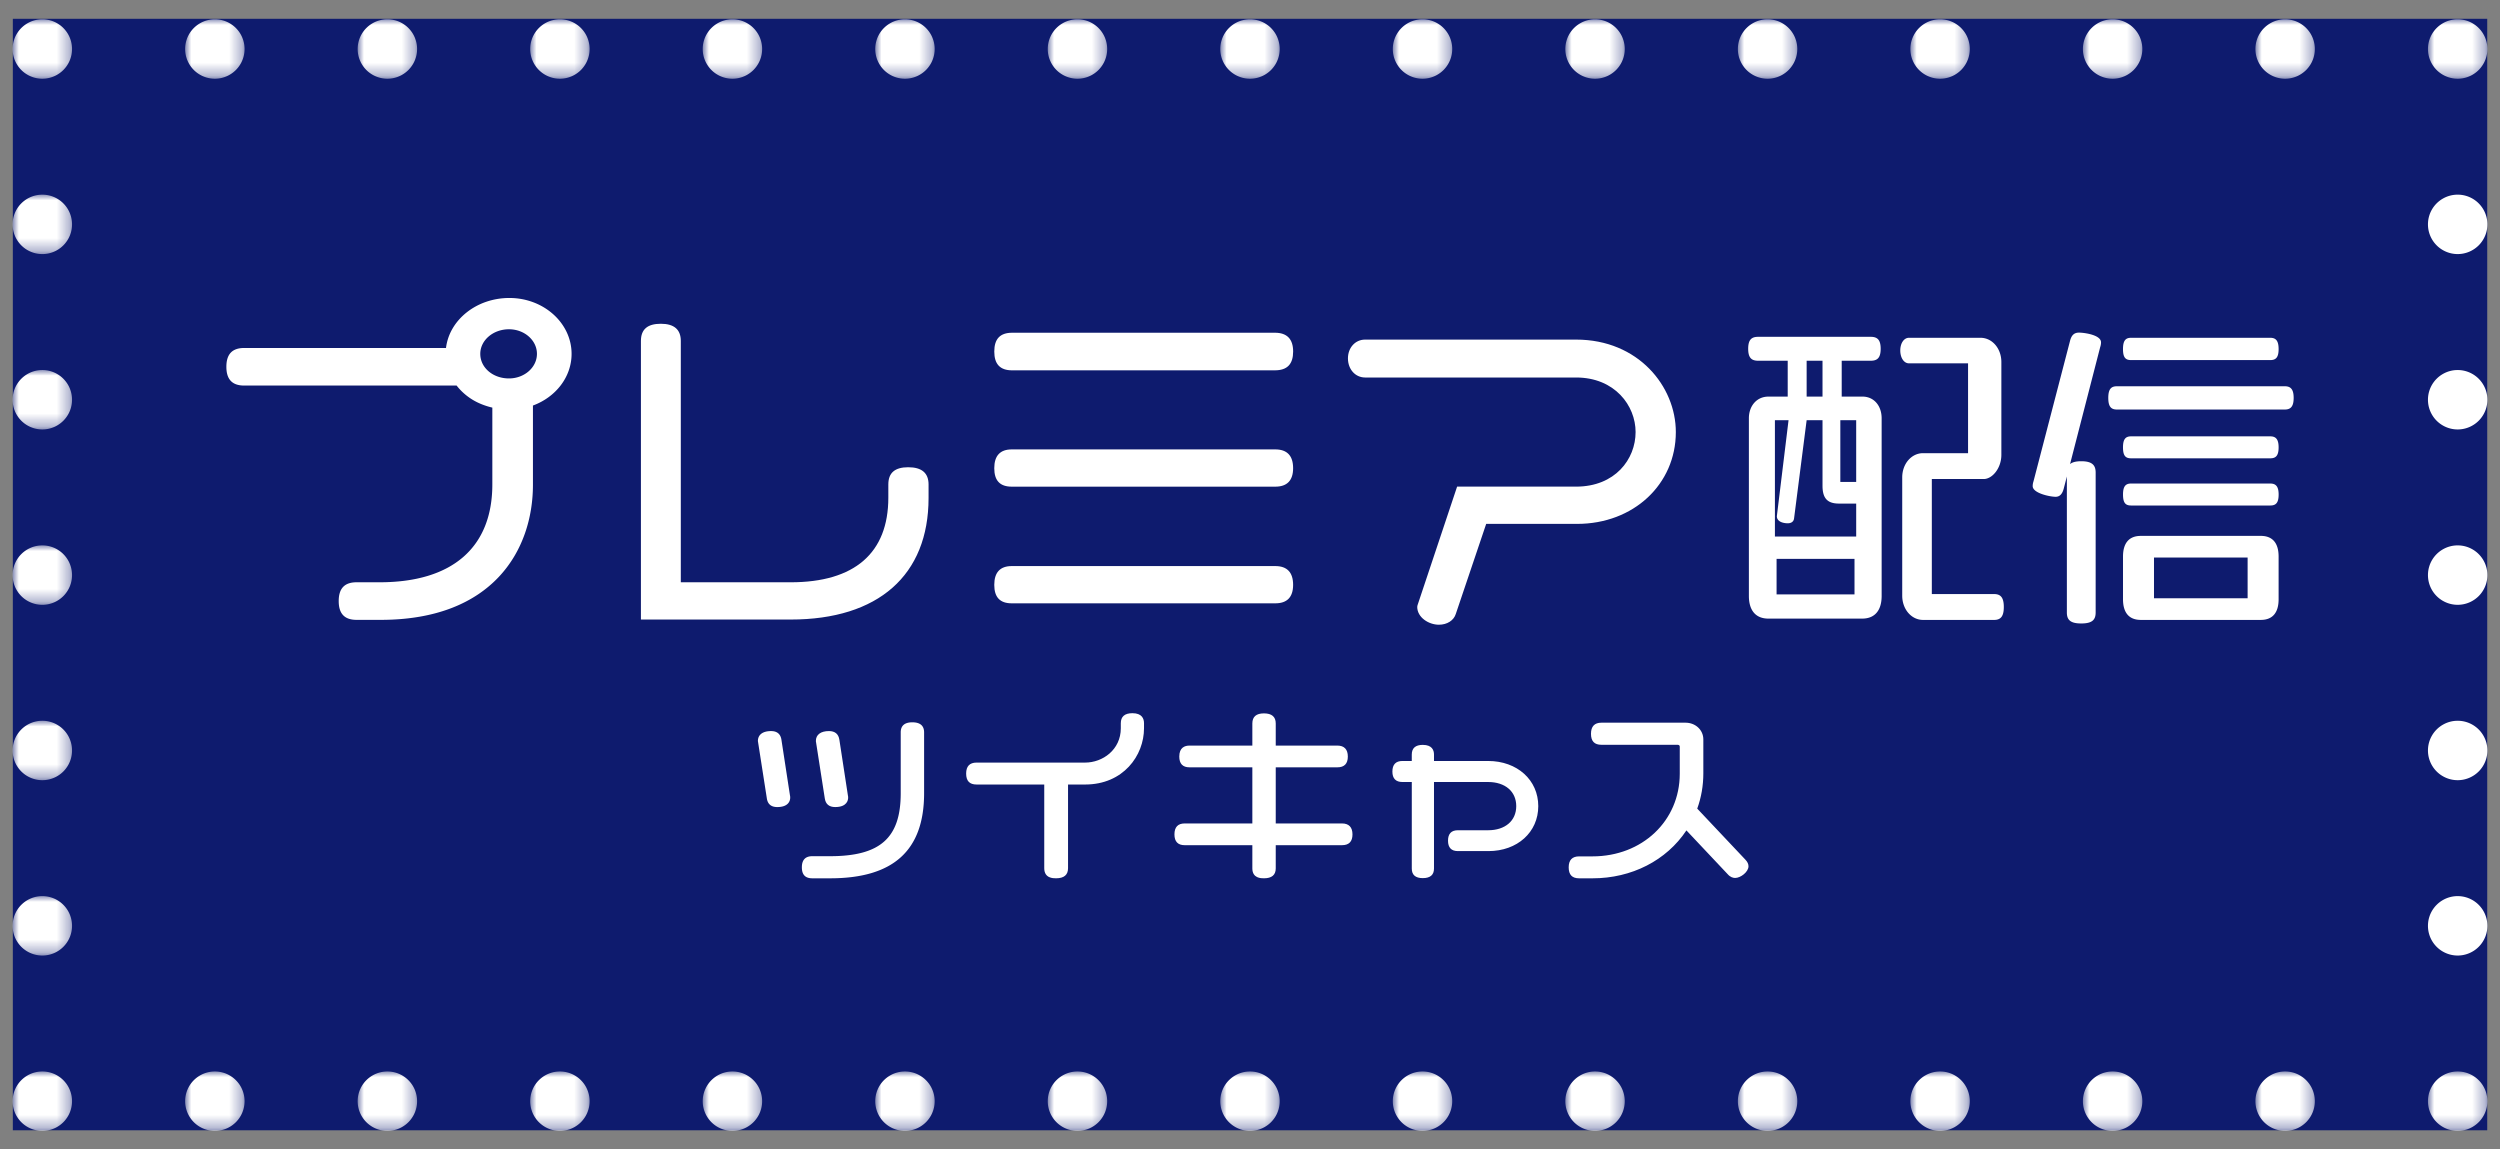 <svg xmlns="http://www.w3.org/2000/svg" xmlns:xlink="http://www.w3.org/1999/xlink" width="198" height="91" viewBox="0 0 198 91"><rect x="0" y="0" width="198" height="91" fill="#808080" stroke="none"/><defs><path id="K" d="M0 0h4.705v4.705H0z"/><path id="a" d="M0 0h4.705v4.705H0z"/><path id="e" d="M0 0h4.705v4.705H0z"/><path id="g" d="M0 0h4.705v4.705H0z"/><path id="i" d="M0 0h4.705v4.705H0z"/><path id="k" d="M0 0h4.705v4.705H0z"/><path id="m" d="M0 0h4.705v4.705H0z"/><path id="o" d="M0 0h4.705v4.705H0z"/><path id="q" d="M0 0h4.705v4.705H0z"/><path id="s" d="M0 0h4.705v4.705H0z"/><path id="u" d="M0 0h4.705v4.705H0z"/><path id="w" d="M0 0h4.705v4.705H0z"/><path id="y" d="M0 0h4.705v4.705H0z"/><path id="A" d="M0 0h4.705v4.705H0z"/><path id="C" d="M0 0h4.705v4.705H0z"/><path id="E" d="M0 0h4.705v4.705H0z"/><path id="G" d="M0 0h4.705v4.705H0z"/><path id="I" d="M0 0h4.705v4.705H0z"/><path id="c" d="M0 0h4.705v4.705H0z"/><path id="M" d="M0 0h4.705v4.705H0z"/><path id="O" d="M0 0h4.705v4.705H0z"/><path id="Q" d="M0 0h4.705v4.705H0z"/><path id="S" d="M0 0h4.705v4.705H0z"/><path id="U" d="M0 0h4.705v4.705H0z"/><path id="W" d="M0 0h4.705v4.705H0z"/><path id="Y" d="M0 0h4.705v4.705H0z"/><path id="aa" d="M0 0h4.705v4.705H0z"/><path id="ac" d="M0 0h4.705v4.705H0z"/><path id="ae" d="M0 0h4.705v4.705H0z"/><path id="ag" d="M0 0h4.705v4.705H0z"/><path id="ai" d="M0 0h4.705v4.705H0z"/><path id="ak" d="M0 0h4.705v4.705H0z"/><path id="am" d="M0 0h4.705v4.705H0z"/><path id="ao" d="M0 0h4.705v4.705H0z"/><path id="aq" d="M0 0h4.705v4.705H0z"/><path id="as" d="M0 88.039h196V0H0z"/></defs><g fill="none" fill-rule="evenodd" transform="translate(1 1.48)"><path fill="#0E1B6E" d="M.016 88.039h195.972V.009H.016z"/><g transform="translate(13.664)"><mask id="b" fill="#fff"><use xlink:href="#a"/></mask><path fill="#FFF" d="M4.705 2.353a2.353 2.353 0 11-4.705 0 2.353 2.353 0 014.705 0" mask="url(#b)"/></g><g transform="translate(27.328)"><mask id="d" fill="#fff"><use xlink:href="#c"/></mask><path fill="#FFF" d="M4.705 2.353a2.353 2.353 0 11-4.705 0 2.353 2.353 0 014.705 0" mask="url(#d)"/></g><g transform="translate(40.992)"><mask id="f" fill="#fff"><use xlink:href="#e"/></mask><path fill="#FFF" d="M4.705 2.353a2.353 2.353 0 11-4.705 0 2.353 2.353 0 014.705 0" mask="url(#f)"/></g><g transform="translate(54.656)"><mask id="h" fill="#fff"><use xlink:href="#g"/></mask><path fill="#FFF" d="M4.705 2.353a2.353 2.353 0 11-4.705 0 2.353 2.353 0 014.705 0" mask="url(#h)"/></g><g transform="translate(68.32)"><mask id="j" fill="#fff"><use xlink:href="#i"/></mask><path fill="#FFF" d="M4.705 2.353a2.353 2.353 0 11-4.705 0 2.353 2.353 0 014.705 0" mask="url(#j)"/></g><g transform="translate(81.983)"><mask id="l" fill="#fff"><use xlink:href="#k"/></mask><path fill="#FFF" d="M4.705 2.353a2.353 2.353 0 11-4.705 0 2.353 2.353 0 014.705 0" mask="url(#l)"/></g><g transform="translate(95.647)"><mask id="n" fill="#fff"><use xlink:href="#m"/></mask><path fill="#FFF" d="M4.705 2.353a2.353 2.353 0 11-4.705 0 2.353 2.353 0 014.705 0" mask="url(#n)"/></g><g transform="translate(109.311)"><mask id="p" fill="#fff"><use xlink:href="#o"/></mask><path fill="#FFF" d="M4.705 2.353a2.353 2.353 0 11-4.705 0 2.353 2.353 0 014.705 0" mask="url(#p)"/></g><g transform="translate(122.975)"><mask id="r" fill="#fff"><use xlink:href="#q"/></mask><path fill="#FFF" d="M4.705 2.353a2.353 2.353 0 11-4.705 0 2.353 2.353 0 014.705 0" mask="url(#r)"/></g><g transform="translate(136.64)"><mask id="t" fill="#fff"><use xlink:href="#s"/></mask><path fill="#FFF" d="M4.705 2.353a2.353 2.353 0 11-4.705 0 2.353 2.353 0 014.705 0" mask="url(#t)"/></g><g transform="translate(150.303)"><mask id="v" fill="#fff"><use xlink:href="#u"/></mask><path fill="#FFF" d="M4.705 2.353a2.353 2.353 0 11-4.705 0 2.353 2.353 0 014.705 0" mask="url(#v)"/></g><g transform="translate(163.967)"><mask id="x" fill="#fff"><use xlink:href="#w"/></mask><path fill="#FFF" d="M4.705 2.353a2.353 2.353 0 11-4.705 0 2.353 2.353 0 014.705 0" mask="url(#x)"/></g><g transform="translate(177.63)"><mask id="z" fill="#fff"><use xlink:href="#y"/></mask><path fill="#FFF" d="M4.705 2.353a2.353 2.353 0 11-4.705 0 2.353 2.353 0 014.705 0" mask="url(#z)"/></g><g transform="translate(191.295)"><mask id="B" fill="#fff"><use xlink:href="#A"/></mask><path fill="#FFF" d="M4.705 2.353a2.353 2.353 0 11-4.705 0 2.353 2.353 0 014.705 0" mask="url(#B)"/></g><g transform="translate(13.664 83.333)"><mask id="D" fill="#fff"><use xlink:href="#C"/></mask><path fill="#FFF" d="M4.705 2.353a2.353 2.353 0 11-4.705 0 2.353 2.353 0 014.705 0" mask="url(#D)"/></g><g transform="translate(27.328 83.333)"><mask id="F" fill="#fff"><use xlink:href="#E"/></mask><path fill="#FFF" d="M4.705 2.353a2.353 2.353 0 11-4.705 0 2.353 2.353 0 014.705 0" mask="url(#F)"/></g><g transform="translate(40.992 83.333)"><mask id="H" fill="#fff"><use xlink:href="#G"/></mask><path fill="#FFF" d="M4.705 2.353a2.353 2.353 0 11-4.705 0 2.353 2.353 0 014.705 0" mask="url(#H)"/></g><g transform="translate(54.656 83.333)"><mask id="J" fill="#fff"><use xlink:href="#I"/></mask><path fill="#FFF" d="M4.705 2.353a2.353 2.353 0 11-4.705 0 2.353 2.353 0 014.705 0" mask="url(#J)"/></g><g transform="translate(68.32 83.333)"><mask id="L" fill="#fff"><use xlink:href="#K"/></mask><path fill="#FFF" d="M4.705 2.353a2.353 2.353 0 11-4.705 0 2.353 2.353 0 014.705 0" mask="url(#L)"/></g><g transform="translate(81.983 83.333)"><mask id="N" fill="#fff"><use xlink:href="#M"/></mask><path fill="#FFF" d="M4.705 2.353a2.353 2.353 0 11-4.705 0 2.353 2.353 0 014.705 0" mask="url(#N)"/></g><g transform="translate(95.647 83.333)"><mask id="P" fill="#fff"><use xlink:href="#O"/></mask><path fill="#FFF" d="M4.705 2.353a2.353 2.353 0 11-4.705 0 2.353 2.353 0 014.705 0" mask="url(#P)"/></g><g transform="translate(109.311 83.333)"><mask id="R" fill="#fff"><use xlink:href="#Q"/></mask><path fill="#FFF" d="M4.705 2.353a2.353 2.353 0 11-4.705 0 2.353 2.353 0 014.705 0" mask="url(#R)"/></g><g transform="translate(122.975 83.333)"><mask id="T" fill="#fff"><use xlink:href="#S"/></mask><path fill="#FFF" d="M4.705 2.353a2.353 2.353 0 11-4.705 0 2.353 2.353 0 014.705 0" mask="url(#T)"/></g><g transform="translate(136.64 83.333)"><mask id="V" fill="#fff"><use xlink:href="#U"/></mask><path fill="#FFF" d="M4.705 2.353a2.353 2.353 0 11-4.705 0 2.353 2.353 0 014.705 0" mask="url(#V)"/></g><g transform="translate(150.303 83.333)"><mask id="X" fill="#fff"><use xlink:href="#W"/></mask><path fill="#FFF" d="M4.705 2.353a2.353 2.353 0 11-4.705 0 2.353 2.353 0 014.705 0" mask="url(#X)"/></g><g transform="translate(163.967 83.333)"><mask id="Z" fill="#fff"><use xlink:href="#Y"/></mask><path fill="#FFF" d="M4.705 2.353a2.353 2.353 0 11-4.705 0 2.353 2.353 0 014.705 0" mask="url(#Z)"/></g><g transform="translate(177.63 83.333)"><mask id="ab" fill="#fff"><use xlink:href="#aa"/></mask><path fill="#FFF" d="M4.705 2.353a2.353 2.353 0 11-4.705 0 2.353 2.353 0 014.705 0" mask="url(#ab)"/></g><g transform="translate(191.295 83.333)"><mask id="ad" fill="#fff"><use xlink:href="#ac"/></mask><path fill="#FFF" d="M4.705 2.353a2.353 2.353 0 11-4.705 0 2.353 2.353 0 014.705 0" mask="url(#ad)"/></g><mask id="af" fill="#fff"><use xlink:href="#ae"/></mask><path fill="#FFF" d="M4.705 2.353a2.353 2.353 0 11-4.705 0 2.353 2.353 0 014.705 0" mask="url(#af)"/><g transform="translate(0 13.889)"><mask id="ah" fill="#fff"><use xlink:href="#ag"/></mask><path fill="#FFF" d="M4.705 2.353a2.353 2.353 0 11-4.705 0 2.353 2.353 0 014.705 0" mask="url(#ah)"/></g><g transform="translate(0 27.778)"><mask id="aj" fill="#fff"><use xlink:href="#ai"/></mask><path fill="#FFF" d="M4.705 2.353a2.353 2.353 0 11-4.705 0 2.353 2.353 0 014.705 0" mask="url(#aj)"/></g><g transform="translate(0 41.667)"><mask id="al" fill="#fff"><use xlink:href="#ak"/></mask><path fill="#FFF" d="M4.705 2.353a2.353 2.353 0 11-4.705 0 2.353 2.353 0 014.705 0" mask="url(#al)"/></g><g transform="translate(0 55.556)"><mask id="an" fill="#fff"><use xlink:href="#am"/></mask><path fill="#FFF" d="M4.705 2.353a2.353 2.353 0 11-4.705 0 2.353 2.353 0 014.705 0" mask="url(#an)"/></g><g transform="translate(0 69.444)"><mask id="ap" fill="#fff"><use xlink:href="#ao"/></mask><path fill="#FFF" d="M4.705 2.353a2.353 2.353 0 11-4.705 0 2.353 2.353 0 014.705 0" mask="url(#ap)"/></g><g transform="translate(0 83.333)"><mask id="ar" fill="#fff"><use xlink:href="#aq"/></mask><path fill="#FFF" d="M4.705 2.353a2.353 2.353 0 11-4.705 0 2.353 2.353 0 014.705 0" mask="url(#ar)"/></g><path fill="#FFF" d="M196 16.241a2.353 2.353 0 11-4.705 0 2.353 2.353 0 014.705 0m0 13.89a2.353 2.353 0 11-4.705 0 2.353 2.353 0 014.705 0m0 13.888a2.353 2.353 0 11-4.705 0 2.353 2.353 0 014.705 0m0 13.89a2.353 2.353 0 11-4.705 0 2.353 2.353 0 014.705 0m0 13.888a2.353 2.353 0 11-4.705 0 2.353 2.353 0 014.705 0M71.256 55.727c-.61 0-.919.269-.919.798v4.82c0 3.542-1.623 4.986-5.605 4.986h-1.397c-.55 0-.827.296-.827.881s.27.87.827.87h1.412c5.008 0 7.442-2.204 7.442-6.738v-4.82c0-.528-.314-.797-.933-.797M60.89 57.11c-.069-.456-.346-.688-.823-.688-.653 0-1.043.283-1.04.795l.707 4.534c.067.456.344.688.824.688.952 0 1.026-.567 1.026-.74 0-.05 0-.12-.018-.181l-.676-4.408z"/><path fill="#FFF" d="M65.147 62.439c.952 0 1.026-.567 1.026-.74 0-.051 0-.12-.019-.181l-.675-4.407c-.068-.457-.345-.69-.824-.69-.652 0-1.042.284-1.038.796l.706 4.534c.066.456.344.688.824.688m23.54-7.434c-.61 0-.919.268-.919.797v.397c0 1.701-1.437 2.718-2.827 2.718h-8.596c-.548 0-.826.292-.826.869 0 .584.27.868.826.868h5.36v6.63c0 .797.703.797.934.797.63 0 .95-.268.95-.797v-6.63h1.352c3.03 0 4.665-2.296 4.665-4.455v-.397c0-.364-.16-.797-.919-.797m16.604 8.732h-5.252v-4.445h4.883c.549 0 .827-.287.827-.854s-.286-.868-.827-.868h-4.883v-1.754c0-.529-.315-.797-.935-.797-.61 0-.918.268-.918.797v1.754h-4.977c-.37 0-.81.151-.81.868 0 .567.272.854.81.854h4.977v4.445h-5.36c-.537 0-.81.291-.81.867 0 .567.273.855.81.855h5.36v1.839c0 .783.691.783.918.783.62 0 .935-.263.935-.783v-1.84h5.252c.548 0 .826-.287.826-.854s-.286-.867-.826-.867m11.568-4.948h-4.286v-.507c0-.35-.154-.768-.888-.768-.579 0-.872.258-.872.768v.507h-.74c-.527 0-.795.283-.795.84 0 .548.268.826.796.826h.74v6.857c0 .501.292.755.871.755.589 0 .888-.254.888-.755v-6.857h4.286c1.353 0 2.228.75 2.228 1.91s-.875 1.91-2.228 1.91h-2.395c-.518 0-.781.278-.781.826 0 .548.263.825.781.825h2.424c2.285 0 3.944-1.497 3.944-3.56 0-2.073-1.671-3.577-3.973-3.577m16.564 3.771c.32-.885.482-1.823.482-2.79v-2.692c0-.742-.62-1.322-1.41-1.322h-6.661c-.549 0-.827.297-.827.882 0 .584.27.868.827.868h6.032c.085 0 .172.043.172.139v2.154c0 3.731-2.971 6.545-6.911 6.545h-1.059c-.549 0-.827.292-.827.868 0 .585.27.87.827.87h1.059c3.102 0 5.857-1.413 7.439-3.795l3.264 3.464c.216.25.443.302.595.302.436 0 1.057-.479 1.057-.925 0-.176-.081-.35-.24-.517l-3.82-4.05zM70.935 35.525c-1.062 0-1.579.445-1.579 1.361v1.049c0 4.384-2.674 6.702-7.734 6.702H52.92V25.522c0-.902-.531-1.36-1.58-1.36-1.062 0-1.579.444-1.579 1.36v22.066h11.862c6.939 0 10.919-3.51 10.919-9.627v-1.075c0-.903-.54-1.36-1.606-1.36m8.225-7.676h20.814c.97 0 1.441-.487 1.441-1.489 0-.987-.485-1.488-1.441-1.488H79.16c-.951 0-1.413.487-1.413 1.488 0 1.002.462 1.49 1.413 1.49m-.028 18.453h20.87c.937 0 1.413-.492 1.413-1.463 0-.988-.476-1.488-1.413-1.488h-20.87c-.92 0-1.386.5-1.386 1.488 0 .984.454 1.463 1.386 1.463m0-9.24h20.87c.937 0 1.413-.492 1.413-1.463 0-.987-.476-1.488-1.413-1.488h-20.87c-.92 0-1.386.5-1.386 1.488 0 .985.454 1.463 1.386 1.463m49.407-4.325c0 2.148-1.619 4.322-4.712 4.322h-9.424l-3.138 9.402-.02.123c0 .832.905 1.412 1.717 1.412.653 0 1.18-.34 1.337-.853l2.407-7.133h7.205c4.455 0 7.815-3.126 7.815-7.273 0-3.6-2.955-7.323-7.899-7.323h-16.712c-.774 0-1.358.64-1.358 1.488 0 .863.584 1.514 1.358 1.514h16.712c3.06 0 4.712 2.226 4.712 4.321"/><mask id="at" fill="#fff"><use xlink:href="#as"/></mask><path fill="#FFF" d="M144.754 36.688h1.256V31.8h-1.256v4.888zm1.256 4.326h-6.437V31.8h1.08l-.926 7.6c0 .462.55.564.86.564.308 0 .484-.154.506-.41l.993-7.754h1.257v5.195c0 .972.374 1.408 1.3 1.408h1.367v2.61zm-6.305 4.58h6.172V42.78h-6.172v2.816zm2.381-15.663h1.257v-2.84h-1.257v2.84zm4.419 0h-1.642v-2.84h2.293c.53 0 .793-.23.793-.947s-.264-.948-.793-.948h-8.907c-.53 0-.793.23-.793.948 0 .716.264.947.793.947h2.337v2.84h-1.53c-.926 0-1.545.742-1.545 1.715v14.077c0 1.075.485 1.791 1.545 1.791h7.427c1.057 0 1.543-.716 1.543-1.79V31.645c0-.973-.595-1.715-1.521-1.715zM156.93 45.57h-4.93v-9.111h4.113c.668 0 1.395-.845 1.395-1.92v-7.346c0-1.074-.727-1.92-1.653-1.92h-5.671c-.374 0-.682.41-.682 1 0 .614.308 1.023.682 1.023h4.686v7.115h-3.562c-.925 0-1.652.845-1.652 1.92v9.367c0 1.075.727 1.92 1.652 1.92h5.622c.507 0 .772-.256.772-1.024 0-.769-.265-1.024-.772-1.024m6.718-20.706c-.396 0-.595.231-.705.666l-2.889 11.108a1.206 1.206 0 00-.065.383c0 .564 1.377.845 1.817.845.331 0 .53-.23.64-.64l.25-.968v10.771c0 .589.283.87 1.14.87.855 0 1.14-.281 1.14-.87V35.946c0-.589-.285-.896-1.14-.896-.426 0-.71.077-.888.225l2.386-9.26c.045-.128.067-.256.067-.383 0-.589-1.333-.769-1.753-.769m5.948 21.04h7.415v-3.226h-7.415v3.225zm8.46-4.94h-9.504c-.925 0-1.41.562-1.41 1.637v3.379c0 1.074.485 1.638 1.41 1.638h9.503c.926 0 1.411-.564 1.411-1.638V42.6c0-1.075-.485-1.638-1.41-1.638zm-10.275-13.924h11.023c.44 0 .662-.205.662-.87 0-.666-.221-.896-.662-.896h-11.023c-.44 0-.64.23-.64.895 0 .666.2.871.64.871m11.023 6.04h-11.023c-.44 0-.64.23-.64.87 0 .666.2.87.64.87h11.023c.44 0 .662-.204.662-.87 0-.64-.221-.87-.662-.87m1.147-3.967H166.66c-.463 0-.684.231-.684.922 0 .69.221.921.684.921h13.293c.463 0 .705-.23.705-.921 0-.691-.242-.922-.705-.922m-1.147 7.703h-11.023c-.44 0-.64.231-.64.871 0 .666.2.87.64.87h11.023c.44 0 .662-.204.662-.87 0-.64-.221-.87-.662-.87M39.31 28.492c-1.274 0-2.272-.855-2.272-1.947 0-1.074 1.018-1.947 2.272-1.947 1.222 0 2.216.873 2.216 1.947s-.994 1.947-2.216 1.947m.034-6.372c-2.607 0-4.755 1.738-5.021 3.96h-15.98c-.951 0-1.414.487-1.414 1.49 0 1 .463 1.487 1.414 1.487h16.822c.32.412.715.773 1.172 1.066.488.312 1.05.537 1.656.68v6.082c0 4.998-3.17 7.751-8.925 7.751H27.24c-.951 0-1.414.487-1.414 1.488 0 1.002.463 1.489 1.414 1.489h1.912c8.889 0 12.057-5.529 12.057-10.703v-6.272c1.793-.661 3.06-2.245 3.06-4.093 0-2.44-2.21-4.425-4.925-4.425" mask="url(#at)"/></g></svg>
